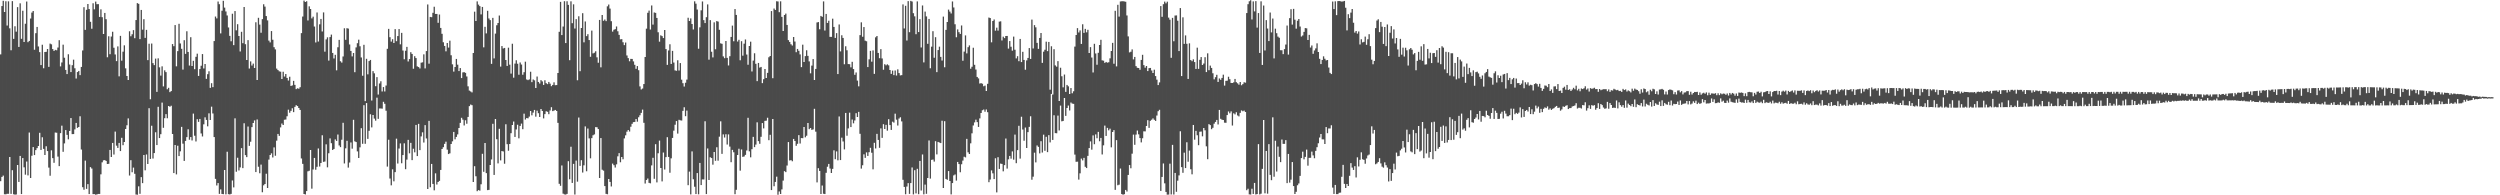 <?xml version="1.0" encoding="UTF-8"?>
<svg xmlns="http://www.w3.org/2000/svg" width="1920" height="150">
  <path d="M0 41.772h1v97.405H0zM1 4.673h1v131.219H1zM2 0.614h1v134.222H2zM3 9.223h1v139.956H3zM4 0.982h1v148.252H4zM5 19.626h1v129.237H5zM6 0.999h1v147.829H6zM7 21.771h1v98.818H7zM8 38.628h1v110.267H8zM9 0.851h1v129.844H9zM10 29.870h1v119.348H10zM11 20.197h1v129.317H11zM12 24.322h1v125.052H12zM13 5.471h1v121.228H13zM14 36.038h1v103.695H14zM15 2.536h1v117.217H15zM16 29.784h1v119.267H16zM17 8.244h1v113.141H17zM18 32.259h1v96.230H18zM19 18.244h1v115.878H19zM20 1.190h1v122.881H20zM21 32.427h1v102.293H21zM22 31.422h1v70.390H22zM23 14.238h1v122.460H23zM24 9.682h1v109.931H24zM25 8.427h1v104.530H25zM26 38.219h1v80.878H26zM27 25.513h1v89.807H27zM28 20.680h1v93.063H28zM29 35.684h1v76.458H29zM30 40.062h1v61.912H30zM31 49.993h1v65.172H31zM32 34.374h1v71.037H32zM33 52.443h1v61.870H33zM34 39.945h1v79.084H34zM35 39.799h1v72.521H35zM36 37.656h1v78.369H36zM37 51.329h1v77.401H37zM38 33.507h1v101.447H38zM39 34.024h1v81.430H39zM40 37.668h1v83.770H40zM41 39.125h1v85.912H41zM42 38.309h1v63.457H42zM43 38.581h1v63.353H43zM44 36.485h1v83.773H44zM45 30.853h1v96.740H45zM46 51.019h1v51.227H46zM47 47.980h1v48.541H47zM48 34.296h1v82.270H48zM49 44.356h1v65.775H49zM50 53.704h1v46.175H50zM51 56.864h1v46.690H51zM52 41.688h1v65.334H52zM53 49.543h1v51.007H53zM54 55.332h1v35.333H54zM55 50.083h1v52.933H55zM56 45.808h1v57.162H56zM57 52.438h1v46.945H57zM58 60.332h1v34.077H58zM59 55.372h1v42.853H59zM60 54.479h1v43.074H60zM61 57.686h1v31.595H61zM62 51.416h1v63.439H62zM63 38.770h1v105.023H63zM64 5.521h1v140.210H64zM65 22.937h1v100.380H65zM66 7.536h1v137.536H66zM67 3.088h1v138.330H67zM68 6.950h1v142.068H68zM69 16.757h1v111.605H69zM70 22.064h1v107.364H70zM71 2.531h1v146.551H71zM72 7.163h1v141.932H72zM73 1.212h1v148.326H73zM74 3.210h1v146.101H74zM75 3.188h1v145.741H75zM76 13.013h1v135.931H76zM77 7.153h1v126.715H77zM78 13.195h1v111.456H78zM79 26.129h1v97.004H79zM80 9.916h1v113.021H80zM81 14.755h1v108.822H81zM82 43.975h1v81.994H82zM83 27.831h1v97.973H83zM84 41.616h1v73.532H84zM85 28.065h1v92.517H85zM86 24.348h1v85.440H86zM87 36.673h1v81.992H87zM88 41.812h1v59.262H88zM89 46.951h1v64.947H89zM90 35.628h1v78.002H90zM91 58.610h1v51.144H91zM92 27.542h1v88.496H92zM93 46.568h1v59.253H93zM94 39.671h1v71.831H94zM95 34.790h1v74.251H95zM96 52.487h1v46.598H96zM97 58.382h1v37.829H97zM98 61.417h1v29.515H98zM99 23.991h1v110.844H99zM100 27.831h1v95.222H100zM101 26.334h1v105.973H101zM102 23.151h1v105.563H102zM103 29.312h1v104.182H103zM104 15.401h1v133.974H104zM105 2.426h1v147.114H105zM106 2.930h1v140.172H106zM107 30.073h1v118.785H107zM108 7.652h1v128.396H108zM109 22.776h1v117.883H109zM110 14.767h1v104.275H110zM111 29.066h1v101.726H111zM112 22.948h1v95.670H112zM113 46.157h1v79.815H113zM114 33.596h1v49.490H114zM115 76.213h1v45.873H115zM116 33.411h1v63.152H116zM117 48.487h1v73.271H117zM118 50.023h1v67.556H118zM119 44.996h1v56.595H119zM120 70.570h1v40.834H120zM121 44.797h1v37.222H121zM122 51.735h1v54.287H122zM123 58.076h1v45.006H123zM124 50.926h1v27.872H124zM125 66.357h1v31.790H125zM126 54.030h1v36.763H126zM127 55.401h1v32.270H127zM128 68.569h1v22.248H128zM129 67.441h1v13.969H129zM130 70.748h1v11.236H130zM131 69.920h1v11.271H131zM132 33.820h1v69.111H132zM133 35.483h1v97.449H133zM134 19.240h1v92.124H134zM135 50.920h1v82.999H135zM136 39.293h1v72.615H136zM137 18.280h1v101.559H137zM138 33.392h1v82.813H138zM139 37.460h1v59.998H139zM140 53.436h1v56.916H140zM141 30.869h1v92.727H141zM142 41.371h1v66.843H142zM143 24.025h1v81.280H143zM144 39.877h1v59.425H144zM145 50.336h1v56.993H145zM146 28.594h1v76.683H146zM147 50.701h1v57.195H147zM148 46.691h1v40.531H148zM149 53.134h1v51.085H149zM150 43.613h1v65.041H150zM151 41.198h1v50.344H151zM152 58.323h1v35.257H152zM153 53.066h1v38.295H153zM154 50.500h1v52.016H154zM155 41.547h1v63.237H155zM156 52.576h1v42.890H156zM157 49.172h1v40.927H157zM158 60.575h1v31.539H158zM159 57.003h1v40.041H159zM160 54.711h1v32.353H160zM161 67.503h1v24.659H161zM162 63.896h1v18.010H162zM163 66.921h1v20.202H163zM164 31.548h1v73.722H164zM165 12.698h1v124.682H165zM166 14.141h1v128.276H166zM167 1.169h1v139.411H167zM168 3.242h1v145.663H168zM169 25.651h1v119.787H169zM170 8.256h1v140.693H170zM171 0.607h1v148.548H171zM172 5.821h1v124.715H172zM173 8.784h1v140.496H173zM174 11.885h1v104.669H174zM175 21.103h1v128.024H175zM176 27.566h1v121.805H176zM177 31.668h1v117.208H177zM178 10.545h1v128.068H178zM179 34.650h1v109.252H179zM180 8.482h1v82.383H180zM181 23.281h1v108.607H181zM182 18.603h1v102.513H182zM183 27.628h1v103.282H183zM184 39.520h1v89.048H184zM185 24.408h1v89.343H185zM186 33.186h1v95.924H186zM187 5.355h1v89.305H187zM188 33.948h1v85.180H188zM189 46.094h1v74.599H189zM190 30.835h1v66.365H190zM191 52.647h1v59.402H191zM192 47.134h1v61.732H192zM193 50.353h1v47.282H193zM194 48.859h1v45.609H194zM195 52.227h1v40.229H195zM196 17.088h1v115.043H196zM197 61.417h1v30.315H197zM198 13.691h1v114.364H198zM199 18.909h1v114.158H199zM200 25.124h1v101.306H200zM201 14.701h1v132.984H201zM202 3.280h1v139.056H202zM203 5.094h1v136.209H203zM204 12.326h1v121.091H204zM205 15.687h1v128.712H205zM206 31.164h1v91.425H206zM207 32.571h1v86.444H207zM208 23.878h1v93.887H208zM209 30.534h1v90.380H209zM210 36.261h1v76.942H210zM211 37.949h1v81.657H211zM212 52.690h1v55.351H212zM213 53.831h1v49.020H213zM214 54.795h1v49.571H214zM215 55.016h1v42.804H215zM216 60.649h1v34.223H216zM217 55.114h1v40.899H217zM218 58.787h1v33.158H218zM219 56.815h1v34.988H219zM220 59.840h1v29.456H220zM221 61.867h1v22.381H221zM222 58.928h1v27.641H222zM223 66.002h1v19.152H223zM224 65.579h1v17.566H224zM225 62.112h1v24.005H225zM226 65.171h1v16.896H226zM227 68.442h1v12.371H227zM228 67.783h1v13.675H228zM229 68.150h1v14.810H229zM230 66.947h1v17.482H230zM231 25.441h1v96.268H231zM232 12.702h1v113.144H232zM233 0.475h1v148.533H233zM234 1.513h1v147.856H234zM235 0.997h1v145.739H235zM236 15.699h1v115.865H236zM237 4.843h1v126.304H237zM238 6.889h1v108.311H238zM239 14.145h1v130.743H239zM240 12.792h1v117.357H240zM241 20.373h1v100.927H241zM242 32.604h1v97.732H242zM243 9.587h1v118.526H243zM244 31.871h1v82.160H244zM245 18.699h1v109.190H245zM246 14.538h1v110.665H246zM247 24.182h1v79.698H247zM248 9.546h1v114.776H248zM249 39.667h1v84.396H249zM250 30.256h1v80.574H250zM251 28.646h1v99.853H251zM252 46.536h1v71.156H252zM253 28.492h1v77.809H253zM254 26.549h1v83.417H254zM255 40.664h1v74.547H255zM256 44.897h1v69.503H256zM257 42.079h1v64.984H257zM258 54.037h1v54.180H258zM259 36.323h1v66.999H259zM260 30.603h1v81.113H260zM261 47.076h1v65.926H261zM262 48.089h1v59.242H262zM263 43.347h1v50.986H263zM264 21.720h1v103.844H264zM265 30.572h1v83.367H265zM266 21.673h1v86.478H266zM267 21.989h1v106.749H267zM268 34.168h1v90.662H268zM269 39.098h1v70.309H269zM270 43.327h1v70.854H270zM271 40.682h1v51.342H271zM272 55.433h1v53.114H272zM273 36.378h1v72.720H273zM274 33.153h1v83.144H274zM275 30.481h1v90.850H275zM276 35.543h1v77.630H276zM277 44.108h1v54.343H277zM278 58.154h1v52.307H278zM279 34.398h1v46.403H279zM280 77.678h1v32.779H280zM281 45.158h1v34.015H281zM282 57.087h1v49.543H282zM283 46.892h1v53.547H283zM284 46.044h1v41.706H284zM285 77.207h1v20.612H285zM286 54.650h1v33.663H286zM287 56.344h1v34.719H287zM288 66.195h1v26.464H288zM289 59.237h1v15.769H289zM290 72.623h1v18.643H290zM291 64.109h1v19.182H291zM292 62.426h1v20.872H292zM293 70.228h1v13.242H293zM294 66.858h1v11.327H294zM295 70.224h1v9.508H295zM296 65.682h1v19.338H296zM297 37.504h1v90.458H297zM298 22.182h1v85.143H298zM299 28.572h1v108.521H299zM300 31.970h1v110.368H300zM301 30.127h1v99.913H301zM302 33.004h1v106.271H302zM303 22.382h1v109.819H303zM304 31.616h1v74.881H304zM305 27.703h1v97.874H305zM306 22.336h1v91.759H306zM307 34.071h1v76.057H307zM308 25.218h1v100.169H308zM309 38.793h1v80.280H309zM310 45.507h1v64.589H310zM311 38.977h1v90.981H311zM312 35.981h1v86.614H312zM313 47.200h1v60.222H313zM314 45.365h1v72.373H314zM315 40.072h1v69.626H315zM316 41.425h1v81.568H316zM317 52.779h1v61.439H317zM318 43.155h1v73.838H318zM319 44.594h1v51.330H319zM320 50.970h1v68.905H320zM321 51.511h1v43.628H321zM322 52.590h1v62.711H322zM323 48.129h1v56.624H323zM324 47.867h1v53.750H324zM325 41.737h1v67.710H325zM326 52.551h1v43.532H326zM327 39.214h1v67.147H327zM328 3.447h1v141.686H328zM329 48.898h1v43.953H329zM330 13.005h1v130.800H330zM331 13.195h1v112.705H331zM332 9.807h1v131.440H332zM333 5.170h1v141.015H333zM334 10.700h1v122.415H334zM335 10.709h1v131.037H335zM336 17.535h1v122.264H336zM337 11.138h1v127.754H337zM338 21.457h1v109.058H338zM339 25.949h1v88.477H339zM340 32.468h1v80.603H340zM341 35.299h1v75.200H341zM342 39.405h1v69.377H342zM343 33.021h1v81.908H343zM344 36.582h1v81.718H344zM345 31.258h1v86.500H345zM346 42.427h1v68.185H346zM347 49.404h1v59.158H347zM348 54.968h1v46.365H348zM349 51.442h1v55.542H349zM350 45.280h1v59.891H350zM351 49.679h1v53.514H351zM352 54.575h1v43.737H352zM353 52.262h1v42.099H353zM354 59.976h1v30.513H354zM355 55.606h1v36.306H355zM356 55.413h1v40.927H356zM357 55.945h1v36.405H357zM358 58.718h1v36.317H358zM359 66.292h1v23.524H359zM360 69.580h1v11.945H360zM361 70.234h1v10.042H361zM362 70.980h1v9.823H362zM363 40.683h1v99.078H363zM364 8.985h1v118.646H364zM365 16.143h1v119.252H365zM366 1.091h1v145.759H366zM367 3.515h1v142.442H367zM368 4.725h1v141.728H368zM369 11.035h1v130.475H369zM370 5.319h1v112.777H370zM371 36.354h1v95.591H371zM372 20.586h1v89.234H372zM373 25.630h1v107.343H373zM374 8.284h1v137.763H374zM375 14.206h1v131.611H375zM376 15.476h1v111.267H376zM377 49.059h1v73.433H377zM378 13.733h1v81.352H378zM379 44.834h1v89.528H379zM380 25.809h1v65.587H380zM381 19.399h1v87.507H381zM382 17.639h1v107.853H382zM383 11.949h1v86.976H383zM384 51.155h1v72.011H384zM385 35.384h1v80.620H385zM386 37.230h1v79.095H386zM387 36.819h1v88.928H387zM388 46.063h1v49.369H388zM389 50.661h1v60.066H389zM390 36.602h1v79.163H390zM391 49.655h1v60.925H391zM392 56.518h1v45.800H392zM393 33.593h1v62.429H393zM394 59.643h1v33.707H394zM395 48.849h1v56.315H395zM396 46.259h1v53.191H396zM397 48.942h1v46.869H397zM398 57.410h1v48.845H398zM399 47.960h1v48.756H399zM400 49.538h1v45.371H400zM401 57.381h1v41.826H401zM402 55.463h1v31.852H402zM403 47.357h1v44.452H403zM404 61.031h1v29.657H404zM405 61.522h1v29.352H405zM406 60.974h1v28.552H406zM407 55.069h1v30.190H407zM408 63.083h1v25.473H408zM409 61.016h1v25.439H409zM410 61.687h1v22.720H410zM411 67.609h1v21.984H411zM412 58.799h1v26.182H412zM413 62.930h1v23.990H413zM414 64.168h1v25.696H414zM415 61.556h1v22.156H415zM416 62.537h1v22.685H416zM417 65.206h1v25.703H417zM418 61.668h1v25.987H418zM419 63.904h1v21.553H419zM420 64.603h1v21.282H420zM421 62.908h1v24.789H421zM422 64.269h1v20.565H422zM423 66.212h1v16.103H423zM424 65.219h1v20.145H424zM425 63.243h1v21.676H425zM426 65.436h1v18.990H426zM427 65.329h1v19.844H427zM428 56.049h1v38.318H428zM429 24.431h1v116.745H429zM430 1.458h1v141.255H430zM431 26.941h1v100.118H431zM432 20.374h1v128.355H432zM433 0.919h1v148.395H433zM434 33.073h1v116.402H434zM435 0.979h1v147.906H435zM436 3.713h1v120.090H436zM437 46.253h1v91.425H437zM438 1.019h1v111.686H438zM439 17.822h1v122.695H439zM440 3.316h1v122.551H440zM441 21.914h1v127.469H441zM442 14.677h1v108.669H442zM443 61.651h1v77.888H443zM444 12.494h1v77.779H444zM445 54.689h1v72.683H445zM446 21.484h1v101.538H446zM447 10.138h1v122.394H447zM448 32.526h1v94.442H448zM449 16.460h1v80.627H449zM450 27.747h1v103.799H450zM451 26.252h1v72.465H451zM452 30.778h1v75.495H452zM453 43.635h1v77.962H453zM454 23.507h1v82.572H454zM455 41.000h1v62.903H455zM456 40.486h1v62.729H456zM457 39.373h1v58.242H457zM458 44.029h1v53.731H458zM459 48.176h1v50.956H459zM460 15.295h1v121.413H460zM461 51.724h1v54.293H461zM462 11.531h1v118.805H462zM463 15.950h1v115.104H463zM464 14.976h1v127.939H464zM465 16.227h1v132.686H465zM466 4.840h1v144.352H466zM467 3.508h1v133.973H467zM468 6.593h1v133.125H468zM469 16.296h1v126.899H469zM470 24.251h1v101.371H470zM471 22.842h1v104.020H471zM472 22.368h1v106.283H472zM473 20.342h1v105.847H473zM474 24.022h1v96.047H474zM475 26.756h1v90.840H475zM476 30.225h1v94.407H476zM477 30.071h1v90.507H477zM478 32.439h1v89.854H478zM479 34.638h1v71.673H479zM480 32.667h1v71.255H480zM481 42.606h1v58.523H481zM482 44.652h1v55.207H482zM483 47.077h1v53.943H483zM484 45.214h1v52.116H484zM485 45.247h1v49.808H485zM486 47.159h1v46.659H486zM487 49.781h1v43.875H487zM488 52.843h1v38.598H488zM489 50.732h1v42.703H489zM490 53.909h1v36.152H490zM491 66.353h1v22.184H491zM492 68.722h1v17.979H492zM493 67.976h1v16.221H493zM494 64.538h1v29.787H494zM495 43.764h1v97.166H495zM496 21.998h1v116.242H496zM497 9.808h1v127.285H497zM498 8.137h1v132.299H498zM499 22.699h1v118.117H499zM500 4.172h1v122.860H500zM501 18.893h1v102.313H501zM502 9.561h1v127.782H502zM503 9.865h1v100.875H503zM504 13.779h1v126.302H504zM505 24.788h1v92.899H505zM506 32.014h1v75.973H506zM507 27.116h1v101.905H507zM508 27.770h1v111.527H508zM509 29.218h1v87.946H509zM510 23.055h1v107.136H510zM511 37.661h1v83.027H511zM512 49.821h1v55.567H512zM513 38.756h1v81.792H513zM514 33.986h1v98.671H514zM515 49.088h1v72.521H515zM516 39.066h1v66.867H516zM517 48.037h1v52.292H517zM518 54.082h1v41.738H518zM519 54.361h1v38.643H519zM520 46.295h1v56.309H520zM521 54.159h1v37.861H521zM522 48.414h1v43.994H522zM523 61.199h1v31.356H523zM524 63.914h1v21.229H524zM525 66.464h1v15.911H525zM526 63.525h1v25.707H526zM527 61.157h1v23.794H527zM528 13.601h1v128.637H528zM529 16.103h1v115.708H529zM530 14.118h1v135.161H530zM531 18.414h1v97.835H531zM532 22.634h1v115.021H532zM533 1.019h1v142.386H533zM534 2.813h1v146.247H534zM535 7.311h1v125.608H535zM536 37.421h1v111.837H536zM537 21.002h1v104.151H537zM538 7.960h1v134.162H538zM539 1.127h1v136.643H539zM540 15.444h1v122.405H540zM541 17.736h1v75.400H541zM542 13.225h1v135.809H542zM543 3.390h1v110.635H543zM544 45.826h1v92.421H544zM545 15.444h1v105.354H545zM546 39.715h1v81.661H546zM547 44.097h1v82.368H547zM548 17.137h1v99.607H548zM549 37.848h1v85.626H549zM550 16.160h1v96.923H550zM551 16.615h1v106.788H551zM552 22.882h1v82.086H552zM553 33.281h1v59.903H553zM554 33.651h1v84.498H554zM555 43.292h1v59.914H555zM556 44.686h1v60.966H556zM557 31.473h1v71.638H557zM558 44.452h1v66.567H558zM559 50.256h1v52.971H559zM560 43.162h1v69.403H560zM561 28.376h1v96.209H561zM562 19.640h1v95.449H562zM563 31.675h1v85.270H563zM564 6.963h1v142.195H564zM565 11.486h1v134.266H565zM566 31.884h1v87.164H566zM567 30.583h1v83.650H567zM568 46.305h1v84.782H568zM569 31.634h1v83.145H569zM570 42.752h1v77.745H570zM571 33.524h1v86.634H571zM572 30.288h1v88.657H572zM573 41.880h1v73.701H573zM574 49.692h1v40.774H574zM575 35.321h1v80.923H575zM576 31.995h1v88.850H576zM577 54.902h1v59.686H577zM578 46.520h1v58.585H578zM579 40.896h1v72.093H579zM580 49.014h1v62.040H580zM581 62.313h1v31.658H581zM582 48.339h1v60.057H582zM583 51.932h1v58.482H583zM584 51.399h1v53.659H584zM585 63.867h1v30.658H585zM586 60.822h1v37.795H586zM587 53.015h1v39.822H587zM588 59.926h1v32.753H588zM589 55.938h1v34.474H589zM590 44.000h1v63.685H590zM591 43.005h1v60.537H591zM592 8.521h1v137.438H592zM593 60.080h1v31.331H593zM594 6.543h1v136.491H594zM595 7.641h1v132.067H595zM596 0.963h1v134.741H596zM597 1.104h1v148.447H597zM598 9.390h1v137.672H598zM599 0.999h1v147.992H599zM600 12.964h1v132.492H600zM601 23.822h1v114.899H601zM602 11.531h1v119.893H602zM603 10.465h1v121.749H603zM604 19.148h1v108.004H604zM605 30.816h1v78.274H605zM606 32.190h1v91.056H606zM607 33.997h1v88.996H607zM608 34.948h1v88.909H608zM609 28.437h1v78.289H609zM610 31.920h1v76.384H610zM611 40.113h1v71.841H611zM612 37.597h1v72.836H612zM613 39.003h1v64.768H613zM614 41.793h1v68.467H614zM615 51.533h1v54.486H615zM616 34.290h1v71.832H616zM617 47.625h1v49.889H617zM618 43.107h1v62.343H618zM619 38.609h1v65.618H619zM620 42.910h1v51.548H620zM621 47.168h1v52.031H621zM622 56.341h1v41.941H622zM623 50.381h1v49.369H623zM624 45.355h1v54.045H624zM625 61.452h1v22.122H625zM626 52.951h1v48.166H626zM627 17.249h1v122.815H627zM628 16.942h1v112.256H628zM629 22.475h1v108.821H629zM630 12.252h1v136.732H630zM631 12.912h1v129.572H631zM632 1.049h1v147.728H632zM633 23.429h1v125.638H633zM634 10.679h1v122.054H634zM635 17.620h1v110.443H635zM636 15.901h1v110.013H636zM637 28.312h1v101.109H637zM638 28.329h1v104.532H638zM639 14.341h1v115.338H639zM640 20.662h1v94.786H640zM641 29.136h1v93.144H641zM642 25.469h1v90.780H642zM643 56.902h1v66.258H643zM644 18.791h1v70.632H644zM645 39.488h1v83.453H645zM646 27.107h1v78.606H646zM647 29.137h1v79.514H647zM648 49.361h1v65.353H648zM649 35.541h1v51.194H649zM650 38.591h1v65.659H650zM651 49.215h1v49.391H651zM652 49.293h1v37.249H652zM653 51.686h1v45.910H653zM654 47.469h1v44.329H654zM655 53.046h1v41.678H655zM656 57.438h1v35.089H656zM657 55.651h1v31.304H657zM658 61.878h1v27.975H658zM659 66.283h1v19.645H659zM660 27.004h1v75.773H660zM661 17.165h1v112.313H661zM662 28.202h1v98.734H662zM663 20.771h1v97.781H663zM664 31.228h1v90.017H664zM665 31.687h1v85.357H665zM666 51.504h1v68.263H666zM667 45.561h1v71.327H667zM668 39.064h1v74.467H668zM669 47.340h1v69.965H669zM670 38.694h1v91.347H670zM671 56.733h1v52.922H671zM672 28.678h1v85.330H672zM673 27.663h1v75.130H673zM674 40.628h1v66.822H674zM675 44.706h1v68.809H675zM676 37.729h1v60.875H676zM677 44.907h1v60.979H677zM678 53.546h1v41.818H678zM679 49.305h1v49.744H679zM680 50.171h1v45.716H680zM681 49.404h1v50.929H681zM682 50.189h1v41.347H682zM683 53.750h1v42.292H683zM684 56.716h1v43.063H684zM685 54.242h1v39.196H685zM686 57.693h1v36.463H686zM687 54.137h1v33.145H687zM688 58.019h1v33.877H688zM689 53.272h1v43.157H689zM690 56.097h1v34.911H690zM691 57.916h1v32.138H691zM692 57.705h1v35.523H692zM693 3.369h1v134.711H693zM694 21.869h1v121.680H694zM695 4.450h1v144.724H695zM696 31.108h1v112.160H696zM697 0.887h1v139.768H697zM698 24.746h1v124.121H698zM699 0.653h1v139.922H699zM700 1.159h1v127.435H700zM701 10.148h1v139.161H701zM702 12.519h1v118.189H702zM703 26.247h1v122.261H703zM704 1.086h1v128.545H704zM705 24.639h1v124.516H705zM706 14.677h1v108.905H706zM707 36.474h1v109.858H707zM708 4.211h1v114.415H708zM709 47.947h1v101.304H709zM710 8.900h1v132.850H710zM711 12.593h1v136.254H711zM712 33.639h1v103.042H712zM713 14.549h1v93.307H713zM714 52.439h1v84.704H714zM715 35.852h1v86.943H715zM716 23.986h1v98.531H716zM717 44.356h1v79.747H717zM718 28.548h1v79.902H718zM719 55.391h1v63.178H719zM720 38.441h1v70.573H720zM721 35.839h1v73.645H721zM722 43.698h1v66.202H722zM723 46.506h1v46.218H723zM724 12.748h1v131.641H724zM725 51.682h1v41.404H725zM726 22.955h1v114.465H726zM727 16.895h1v121.187H727zM728 7.350h1v124.017H728zM729 8.903h1v130.120H729zM730 10.358h1v138.955H730zM731 1.128h1v139.467H731zM732 5.723h1v128.968H732zM733 18.632h1v115.348H733zM734 28.625h1v110.094H734zM735 22.558h1v101.785H735zM736 24.716h1v101.284H736zM737 26.082h1v106.233H737zM738 19.571h1v106.598H738zM739 46.626h1v76.704H739zM740 39.624h1v80.741H740zM741 27.183h1v93.702H741zM742 41.031h1v65.620H742zM743 36.228h1v80.776H743zM744 34.841h1v83.453H744zM745 52.804h1v57.275H745zM746 51.277h1v51.111H746zM747 36.660h1v59.695H747zM748 49.771h1v44.212H748zM749 53.423h1v38.478H749zM750 59.088h1v34.723H750zM751 60.208h1v37.255H751zM752 64.147h1v26.802H752zM753 63.848h1v22.930H753zM754 64.324h1v20.363H754zM755 66.239h1v17.879H755zM756 65.722h1v20.103H756zM757 69.875h1v14.188H757zM758 64.372h1v21.789H758zM759 13.460h1v126.456H759zM760 13.851h1v124.014H760zM761 32.500h1v98.342H761zM762 16.149h1v116.951H762zM763 14.960h1v122.567H763zM764 23.551h1v97.992H764zM765 21.274h1v126.512H765zM766 23.493h1v97.261H766zM767 16.587h1v113.163H767zM768 16.361h1v109.266H768zM769 31.073h1v94.818H769zM770 28.139h1v103.452H770zM771 29.298h1v97.541H771zM772 27.665h1v78.742H772zM773 27.574h1v101.929H773zM774 37.333h1v85.057H774zM775 31.550h1v88.227H775zM776 35.886h1v85.956H776zM777 38.914h1v77.355H777zM778 28.135h1v94.497H778zM779 38.173h1v65.188H779zM780 44.867h1v80.459H780zM781 43.145h1v72.147H781zM782 47.024h1v49.575H782zM783 29.904h1v91.886H783zM784 47.647h1v41.983H784zM785 39.802h1v59.677H785zM786 46.014h1v62.057H786zM787 53.573h1v44.398H787zM788 46.409h1v67.253H788zM789 44.489h1v56.997H789zM790 36.923h1v60.522H790zM791 45.264h1v44.043H791zM792 15.068h1v122.947H792zM793 37.219h1v98.482H793zM794 19.298h1v97.960H794zM795 20.966h1v103.753H795zM796 32.930h1v78.771H796zM797 37.532h1v75.261H797zM798 29.135h1v88.671H798zM799 25.334h1v83.119H799zM800 48.274h1v68.884H800zM801 39.698h1v63.741H801zM802 38.171h1v77.645H802zM803 32.007h1v73.034H803zM804 39.258h1v77.574H804zM805 32.218h1v71.561H805zM806 68.843h1v40.531H806zM807 35.537h1v36.588H807zM808 72.599h1v34.849H808zM809 37.786h1v50.741H809zM810 50.210h1v52.046H810zM811 51.222h1v51.118H811zM812 46.941h1v41.846H812zM813 77.583h1v22.630H813zM814 52.018h1v29.081H814zM815 58.590h1v34.590H815zM816 67.078h1v25.783H816zM817 57.226h1v18.031H817zM818 70.535h1v18.453H818zM819 65.249h1v17.718H819zM820 66.324h1v14.728H820zM821 72.207h1v12.616H821zM822 67.619h1v11.146H822zM823 71.615h1v7.963H823zM824 70.077h1v9.669H824zM825 35.769h1v82.987H825zM826 26.898h1v97.375H826zM827 21.622h1v102.563H827zM828 24.937h1v112.981H828zM829 23.337h1v109.786H829zM830 33.723h1v88.099H830zM831 18.650h1v104.547H831zM832 25.226h1v96.013H832zM833 22.187h1v105.924H833zM834 24.852h1v104.210H834zM835 22.898h1v96.831H835zM836 40.680h1v73.040H836zM837 36.193h1v72.398H837zM838 44.179h1v70.780H838zM839 55.628h1v48.371H839zM840 33.658h1v77.113H840zM841 41.038h1v62.161H841zM842 49.722h1v56.464H842zM843 40.564h1v60.725H843zM844 34.564h1v73.931H844zM845 30.591h1v75.319H845zM846 46.332h1v72.273H846zM847 46.569h1v65.027H847zM848 48.295h1v48.187H848zM849 47.549h1v56.835H849zM850 48.115h1v50.070H850zM851 47.796h1v52.301H851zM852 44.799h1v54.012H852zM853 39.183h1v73.955H853zM854 32.912h1v68.443H854zM855 48.972h1v50.971H855zM856 8.292h1v137.551H856zM857 50.984h1v56.618H857zM858 3.675h1v138.629H858zM859 12.763h1v129.049H859zM860 1.117h1v128.323H860zM861 0.960h1v148.059H861zM862 0.898h1v148.668H862zM863 1.105h1v148.057H863zM864 1.329h1v144.563H864zM865 11.859h1v135.249H865zM866 27.974h1v106.372H866zM867 40.230h1v86.565H867zM868 39.717h1v89.523H868zM869 37.921h1v80.093H869zM870 45.635h1v57.745H870zM871 43.717h1v67.481H871zM872 50.768h1v52.592H872zM873 52.063h1v48.161H873zM874 52.199h1v50.976H874zM875 53.623h1v52.420H875zM876 46.007h1v63.351H876zM877 42.102h1v64.074H877zM878 50.033h1v50.835H878zM879 51.947h1v48.987H879zM880 50.698h1v46.045H880zM881 54.589h1v37.737H881zM882 52.349h1v45.840H882zM883 52.163h1v40.618H883zM884 54.099h1v37.834H884zM885 56.070h1v34.858H885zM886 53.503h1v38.513H886zM887 58.419h1v34.477H887zM888 61.179h1v27.571H888zM889 65.334h1v20.052H889zM890 63.300h1v21.020H890zM891 4.654h1v141.992H891zM892 12.922h1v122.957H892zM893 3.203h1v122.358H893zM894 1.228h1v139.548H894zM895 2.574h1v144.820H895zM896 1.258h1v148.232H896zM897 13.494h1v135.970H897zM898 15.116h1v110.571H898zM899 44.376h1v104.974H899zM900 13.729h1v97.553H900zM901 31.716h1v117.664H901zM902 11.945h1v120.847H902zM903 11.830h1v135.469H903zM904 15.916h1v122.836H904zM905 39.209h1v95.498H905zM906 6.189h1v94.603H906zM907 58.399h1v69.974H907zM908 13.289h1v119.431H908zM909 33.666h1v83.585H909zM910 27.189h1v101.895H910zM911 33.644h1v75.609H911zM912 60.623h1v63.590H912zM913 33.269h1v82.405H913zM914 46.116h1v83.903H914zM915 47.006h1v86.875H915zM916 45.590h1v50.384H916zM917 47.664h1v59.610H917zM918 52.916h1v47.603H918zM919 36.593h1v67.266H919zM920 52.868h1v58.664H920zM921 45.927h1v55.255H921zM922 43.835h1v57.196H922zM923 49.906h1v54.820H923zM924 48.793h1v49.518H924zM925 43.942h1v56.146H925zM926 55.338h1v57.055H926zM927 40.935h1v81.305H927zM928 53.907h1v41.421H928zM929 50.387h1v45.697H929zM930 52.153h1v47.066H930zM931 56.243h1v41.931H931zM932 60.947h1v34.036H932zM933 59.304h1v34.321H933zM934 57.444h1v34.664H934zM935 62.918h1v32.658H935zM936 60.284h1v24.143H936zM937 61.263h1v29.976H937zM938 59.864h1v32.104H938zM939 57.323h1v34.854H939zM940 65.722h1v28.496H940zM941 62.091h1v32.202H941zM942 61.935h1v26.437H942zM943 58.953h1v26.636H943zM944 60.841h1v26.188H944zM945 63.686h1v21.867H945zM946 63.728h1v32.681H946zM947 63.256h1v23.787H947zM948 60.606h1v27.242H948zM949 63.114h1v23.090H949zM950 63.994h1v24.697H950zM951 65.034h1v24.347H951zM952 62.958h1v23.711H952zM953 65.489h1v19.296H953zM954 64.590h1v20.856H954zM955 63.181h1v21.741H955zM956 63.493h1v22.541H956zM957 10.031h1v136.017H957zM958 3.219h1v141.735H958zM959 0.952h1v148.330H959zM960 0.180h1v149.248H960zM961 14.930h1v130.023H961zM962 1.049h1v147.890H962zM963 8.763h1v131.755H963zM964 0.875h1v148.468H964zM965 21.223h1v127.823H965zM966 10.035h1v100.642H966zM967 40.630h1v108.689H967zM968 1.048h1v147.687H968zM969 49.868h1v79.800H969zM970 4.227h1v87.914H970zM971 38.737h1v109.764H971zM972 15.445h1v100.472H972zM973 21.930h1v126.816H973zM974 31.551h1v79.135H974zM975 9.611h1v124.687H975zM976 24.901h1v113.504H976zM977 14.225h1v75.899H977zM978 44.837h1v90.892H978zM979 21.992h1v86.080H979zM980 25.473h1v106.277H980zM981 28.104h1v84.465H981zM982 28.983h1v91.415H982zM983 38.542h1v85.954H983zM984 38.621h1v68.525H984zM985 41.555h1v68.949H985zM986 37.759h1v72.723H986zM987 34.225h1v73.415H987zM988 19.634h1v121.033H988zM989 41.947h1v76.250H989zM990 13.909h1v126.341H990zM991 7.075h1v130.914H991zM992 18.899h1v105.568H992zM993 6.798h1v136.109H993zM994 15.106h1v133.869H994zM995 22.034h1v125.251H995zM996 15.909h1v126.353H996zM997 14.572h1v126.319H997zM998 20.398h1v114.666H998zM999 28.036h1v93.380H999zM1000 27.230h1v89.253H1000zM1001 24.480h1v97.873H1001zM1002 21.534h1v98.928H1002zM1003 21.738h1v93.179H1003zM1004 30.695h1v96.545H1004zM1005 26.778h1v94.442H1005zM1006 36.514h1v84.669H1006zM1007 34.914h1v81.534H1007zM1008 41.327h1v78.029H1008zM1009 38.781h1v82.772H1009zM1010 37.173h1v78.675H1010zM1011 33.259h1v79.780H1011zM1012 39.935h1v70.107H1012zM1013 45.158h1v60.444H1013zM1014 49.198h1v53.705H1014zM1015 46.031h1v60.968H1015zM1016 43.242h1v63.820H1016zM1017 45.132h1v65.476H1017zM1018 46.407h1v51.193H1018zM1019 46.076h1v56.217H1019zM1020 51.869h1v46.792H1020zM1021 55.978h1v42.692H1021zM1022 56.865h1v39.333H1022zM1023 1.152h1v142.942H1023zM1024 6.964h1v141.967H1024zM1025 1.006h1v141.038H1025zM1026 11.643h1v137.470H1026zM1027 0.859h1v148.251H1027zM1028 0.746h1v147.315H1028zM1029 0.983h1v146.941H1029zM1030 1.228h1v134.562H1030zM1031 1.071h1v125.569H1031zM1032 0.732h1v140.479H1032zM1033 5.960h1v138.399H1033zM1034 23.335h1v117.958H1034zM1035 10.914h1v131.912H1035zM1036 13.916h1v121.093H1036zM1037 9.688h1v115.589H1037zM1038 6.936h1v121.758H1038zM1039 17.467h1v113.044H1039zM1040 25.054h1v102.570H1040zM1041 23.824h1v112.468H1041zM1042 25.802h1v95.038H1042zM1043 24.151h1v103.672H1043zM1044 34.170h1v88.546H1044zM1045 30.149h1v86.834H1045zM1046 32.556h1v89.785H1046zM1047 32.152h1v90.608H1047zM1048 28.101h1v97.633H1048zM1049 34.427h1v87.279H1049zM1050 30.176h1v89.219H1050zM1051 26.262h1v92.405H1051zM1052 35.405h1v76.027H1052zM1053 45.820h1v51.208H1053zM1054 49.346h1v53.181H1054zM1055 46.817h1v52.949H1055zM1056 21.620h1v104.526H1056zM1057 15.781h1v109.711H1057zM1058 14.815h1v109.543H1058zM1059 24.663h1v96.848H1059zM1060 16.856h1v108.640H1060zM1061 20.482h1v107.533H1061zM1062 33.759h1v95.002H1062zM1063 20.742h1v103.951H1063zM1064 35.440h1v91.419H1064zM1065 18.813h1v109.860H1065zM1066 43.022h1v96.326H1066zM1067 25.122h1v104.761H1067zM1068 20.048h1v118.859H1068zM1069 29.573h1v103.346H1069zM1070 22.569h1v103.107H1070zM1071 33.376h1v96.751H1071zM1072 29.165h1v88.037H1072zM1073 37.922h1v82.098H1073zM1074 43.612h1v76.114H1074zM1075 29.868h1v85.621H1075zM1076 41.999h1v72.203H1076zM1077 36.595h1v71.711H1077zM1078 43.400h1v69.832H1078zM1079 36.669h1v80.404H1079zM1080 38.672h1v60.907H1080zM1081 50.345h1v58.738H1081zM1082 37.833h1v65.267H1082zM1083 36.839h1v79.424H1083zM1084 38.214h1v78.766H1084zM1085 41.758h1v57.983H1085zM1086 40.738h1v77.655H1086zM1087 53.944h1v48.287H1087zM1088 46.749h1v67.770H1088zM1089 39.828h1v56.954H1089zM1090 45.900h1v70.528H1090zM1091 35.595h1v80.040H1091zM1092 46.671h1v47.030H1092zM1093 33.908h1v87.577H1093zM1094 49.632h1v49.061H1094zM1095 49.408h1v68.418H1095zM1096 37.583h1v65.212H1096zM1097 44.874h1v76.231H1097zM1098 40.500h1v76.245H1098zM1099 48.420h1v45.458H1099zM1100 40.865h1v81.421H1100zM1101 40.716h1v52.772H1101zM1102 43.649h1v72.412H1102zM1103 38.562h1v62.791H1103zM1104 48.080h1v66.144H1104zM1105 36.871h1v76.028H1105zM1106 49.330h1v48.056H1106zM1107 35.539h1v72.695H1107zM1108 36.560h1v59.870H1108zM1109 53.312h1v56.481H1109zM1110 39.799h1v57.288H1110zM1111 56.172h1v53.220H1111zM1112 40.085h1v67.403H1112zM1113 58.065h1v31.962H1113zM1114 40.900h1v66.680H1114zM1115 40.898h1v50.693H1115zM1116 58.684h1v48.644H1116zM1117 48.314h1v44.535H1117zM1118 60.960h1v42.601H1118zM1119 43.844h1v57.703H1119zM1120 60.225h1v28.783H1120zM1121 45.780h1v60.351H1121zM1122 47.129h1v40.132H1122zM1123 59.043h1v40.501H1123zM1124 51.152h1v47.403H1124zM1125 63.581h1v36.813H1125zM1126 48.788h1v43.224H1126zM1127 56.918h1v33.819H1127zM1128 52.105h1v45.735H1128zM1129 55.624h1v29.068H1129zM1130 58.417h1v35.409H1130zM1131 54.027h1v40.228H1131zM1132 65.831h1v25.557H1132zM1133 55.407h1v34.862H1133zM1134 55.045h1v32.487H1134zM1135 56.388h1v35.364H1135zM1136 58.971h1v26.227H1136zM1137 60.528h1v32.942H1137zM1138 57.951h1v31.095H1138zM1139 66.508h1v22.699H1139zM1140 56.291h1v33.839H1140zM1141 55.244h1v29.812H1141zM1142 53.095h1v35.215H1142zM1143 58.829h1v30.149H1143zM1144 59.366h1v31.824H1144zM1145 59.797h1v26.995H1145zM1146 65.037h1v17.947H1146zM1147 56.267h1v35.098H1147zM1148 54.799h1v30.174H1148zM1149 63.383h1v23.297H1149zM1150 57.788h1v33.596H1150zM1151 59.879h1v31.368H1151zM1152 58.161h1v29.146H1152zM1153 63.103h1v22.715H1153zM1154 57.207h1v33.784H1154zM1155 56.786h1v28.285H1155zM1156 68.017h1v19.247H1156zM1157 56.151h1v33.130H1157zM1158 61.531h1v27.747H1158zM1159 59.789h1v28.625H1159zM1160 64.585h1v18.822H1160zM1161 60.912h1v31.335H1161zM1162 59.866h1v23.624H1162zM1163 67.255h1v20.432H1163zM1164 60.324h1v26.353H1164zM1165 63.855h1v23.598H1165zM1166 63.798h1v22.697H1166zM1167 65.287h1v17.186H1167zM1168 64.228h1v25.972H1168zM1169 61.655h1v22.168H1169zM1170 67.800h1v22.017H1170zM1171 63.197h1v22.025H1171zM1172 64.891h1v19.563H1172zM1173 63.214h1v22.425H1173zM1174 65.745h1v16.425H1174zM1175 65.074h1v22.540H1175zM1176 65.451h1v18.448H1176zM1177 69.473h1v18.224H1177zM1178 64.557h1v21.222H1178zM1179 63.903h1v17.189H1179zM1180 64.613h1v18.638H1180zM1181 66.514h1v15.380H1181zM1182 64.384h1v22.267H1182zM1183 67.531h1v16.092H1183zM1184 69.772h1v16.327H1184zM1185 68.237h1v15.297H1185zM1186 65.654h1v16.827H1186zM1187 65.831h1v17.208H1187zM1188 66.992h1v14.709H1188zM1189 64.530h1v19.701H1189zM1190 69.909h1v13.356H1190zM1191 68.672h1v15.780H1191zM1192 71.304h1v12.258H1192zM1193 66.390h1v16.673H1193zM1194 66.256h1v15.766H1194zM1195 68.456h1v12.921H1195zM1196 64.551h1v18.321H1196zM1197 69.906h1v12.754H1197zM1198 69.603h1v15.389H1198zM1199 71.428h1v12.580H1199zM1200 67.478h1v14.291H1200zM1201 66.558h1v15.586H1201zM1202 68.845h1v12.392H1202zM1203 65.236h1v15.569H1203zM1204 69.094h1v14.689H1204zM1205 68.538h1v14.527H1205zM1206 69.912h1v13.085H1206zM1207 68.751h1v12.995H1207zM1208 67.416h1v14.019H1208zM1209 68.572h1v12.443H1209zM1210 65.774h1v13.480H1210zM1211 69.418h1v13.934H1211zM1212 68.199h1v14.520H1212zM1213 70.110h1v12.696H1213zM1214 67.917h1v15.457H1214zM1215 68.417h1v12.257H1215zM1216 67.807h1v13.108H1216zM1217 66.248h1v12.277H1217zM1218 68.813h1v16.146H1218zM1219 67.954h1v15.144H1219zM1220 70.284h1v10.600H1220zM1221 67.671h1v15.921H1221zM1222 68.211h1v12.517H1222zM1223 67.963h1v13.266H1223zM1224 67.369h1v13.389H1224zM1225 68.474h1v15.798H1225zM1226 68.375h1v14.613H1226zM1227 70.505h1v8.748H1227zM1228 68.336h1v15.340H1228zM1229 69.263h1v10.591H1229zM1230 68.820h1v11.935H1230zM1231 68.507h1v14.082H1231zM1232 68.503h1v15.068H1232zM1233 68.486h1v14.720H1233zM1234 70.046h1v8.165H1234zM1235 68.657h1v14.863H1235zM1236 70.560h1v8.578H1236zM1237 69.274h1v11.388H1237zM1238 69.509h1v13.378H1238zM1239 68.190h1v14.451H1239zM1240 68.784h1v14.130H1240zM1241 69.288h1v7.864H1241zM1242 69.010h1v14.226H1242zM1243 69.941h1v8.660H1243zM1244 69.736h1v10.991H1244zM1245 70.583h1v11.409H1245zM1246 68.236h1v12.472H1246zM1247 69.187h1v13.616H1247zM1248 68.677h1v8.487H1248zM1249 70.277h1v12.423H1249zM1250 69.443h1v10.131H1250zM1251 70.062h1v10.592H1251zM1252 70.937h1v10.600H1252zM1253 68.076h1v11.814H1253zM1254 69.682h1v12.336H1254zM1255 68.070h1v8.340H1255zM1256 68.764h1v13.564H1256zM1257 69.048h1v11.011H1257zM1258 70.052h1v10.575H1258zM1259 71.989h1v9.066H1259zM1260 68.576h1v10.566H1260zM1261 71.041h1v10.736H1261zM1262 67.930h1v8.578H1262zM1263 68.417h1v13.326H1263zM1264 70.845h1v8.816H1264zM1265 70.099h1v10.389H1265zM1266 72.744h1v8.241H1266zM1267 68.910h1v9.404H1267zM1268 70.076h1v11.783H1268zM1269 68.143h1v8.738H1269zM1270 68.595h1v12.826H1270zM1271 72.190h1v7.131H1271zM1272 70.166h1v10.075H1272zM1273 72.589h1v7.970H1273zM1274 68.776h1v9.318H1274zM1275 68.625h1v12.841H1275zM1276 68.236h1v8.831H1276zM1277 68.959h1v12.370H1277zM1278 72.506h1v6.546H1278zM1279 70.295h1v9.797H1279zM1280 72.597h1v7.820H1280zM1281 69.149h1v9.057H1281zM1282 68.668h1v12.108H1282zM1283 68.982h1v8.208H1283zM1284 69.366h1v11.684H1284zM1285 72.322h1v7.411H1285zM1286 70.741h1v9.288H1286zM1287 72.586h1v7.269H1287zM1288 69.552h1v8.428H1288zM1289 69.350h1v11.260H1289zM1290 70.917h1v6.233H1290zM1291 69.996h1v10.538H1291zM1292 72.501h1v7.253H1292zM1293 71.063h1v8.499H1293zM1294 70.890h1v8.540H1294zM1295 69.980h1v7.594H1295zM1296 69.974h1v10.184H1296zM1297 72.827h1v4.809H1297zM1298 70.442h1v9.755H1298zM1299 72.624h1v6.901H1299zM1300 71.405h1v6.413H1300zM1301 70.599h1v8.405H1301zM1302 70.695h1v6.626H1302zM1303 70.499h1v9.407H1303zM1304 72.946h1v5.879H1304zM1305 70.941h1v8.884H1305zM1306 72.767h1v6.465H1306zM1307 71.730h1v4.396H1307zM1308 71.220h1v7.360H1308zM1309 71.977h1v4.799H1309zM1310 70.986h1v8.560H1310zM1311 73.140h1v6.261H1311zM1312 71.171h1v8.306H1312zM1313 72.864h1v6.162H1313zM1314 71.750h1v3.850H1314zM1315 71.791h1v6.508H1315zM1316 71.984h1v4.279H1316zM1317 71.567h1v7.681H1317zM1318 73.092h1v6.077H1318zM1319 71.636h1v6.966H1319zM1320 73.066h1v5.894H1320zM1321 71.679h1v3.873H1321zM1322 72.417h1v5.639H1322zM1323 71.828h1v5.468H1323zM1324 71.975h1v6.996H1324zM1325 72.815h1v6.285H1325zM1326 71.800h1v5.441H1326zM1327 73.378h1v5.478H1327zM1328 71.381h1v4.201H1328zM1329 72.547h1v5.588H1329zM1330 71.394h1v7.141H1330zM1331 71.949h1v6.819H1331zM1332 73.482h1v5.523H1332zM1333 71.795h1v4.514H1333zM1334 73.664h1v5.238H1334zM1335 71.063h1v4.655H1335zM1336 71.257h1v7.050H1336zM1337 71.013h1v7.723H1337zM1338 71.392h1v7.228H1338zM1339 73.806h1v5.296H1339zM1340 71.659h1v4.882H1340zM1341 73.856h1v5.099H1341zM1342 70.772h1v5.975H1342zM1343 70.575h1v8.000H1343zM1344 70.792h1v7.992H1344zM1345 70.899h1v6.992H1345zM1346 73.923h1v5.221H1346zM1347 71.302h1v5.521H1347zM1348 72.595h1v6.477H1348zM1349 70.444h1v7.632H1349zM1350 70.287h1v8.431H1350zM1351 71.436h1v7.453H1351zM1352 70.438h1v7.622H1352zM1353 74.053h1v5.206H1353zM1354 70.932h1v5.691H1354zM1355 70.687h1v8.528H1355zM1356 70.078h1v8.452H1356zM1357 69.911h1v8.948H1357zM1358 72.193h1v6.839H1358zM1359 70.154h1v7.980H1359zM1360 74.037h1v5.407H1360zM1361 70.694h1v6.575H1361zM1362 69.905h1v9.500H1362zM1363 69.922h1v8.895H1363zM1364 69.705h1v9.226H1364zM1365 72.580h1v6.739H1365zM1366 69.904h1v8.235H1366zM1367 73.047h1v6.630H1367zM1368 70.366h1v8.177H1368zM1369 69.650h1v9.945H1369zM1370 70.377h1v8.817H1370zM1371 69.506h1v9.457H1371zM1372 72.538h1v7.127H1372zM1373 69.769h1v7.761H1373zM1374 70.673h1v9.222H1374zM1375 70.036h1v9.152H1375zM1376 69.496h1v10.182H1376zM1377 71.040h1v8.649H1377zM1378 69.432h1v9.458H1378zM1379 72.638h1v7.431H1379zM1380 69.695h1v8.133H1380zM1381 69.744h1v10.339H1381zM1382 69.750h1v10.064H1382zM1383 69.382h1v10.267H1383zM1384 71.371h1v8.889H1384zM1385 69.402h1v9.239H1385zM1386 73.061h1v7.392H1386zM1387 69.822h1v9.482H1387zM1388 69.477h1v10.752H1388zM1389 69.977h1v10.455H1389zM1390 69.268h1v10.209H1390zM1391 71.610h1v9.206H1391zM1392 69.525h1v8.182H1392zM1393 70.805h1v9.866H1393zM1394 69.836h1v10.503H1394zM1395 69.280h1v11.083H1395zM1396 70.288h1v10.650H1396zM1397 69.406h1v9.986H1397zM1398 72.481h1v8.624H1398zM1399 69.636h1v7.281H1399zM1400 69.696h1v11.376H1400zM1401 69.622h1v11.005H1401zM1402 69.145h1v11.522H1402zM1403 71.042h1v10.130H1403zM1404 69.099h1v10.120H1404zM1405 72.609h1v8.833H1405zM1406 69.457h1v8.940H1406zM1407 68.980h1v12.280H1407zM1408 69.171h1v11.550H1408zM1409 68.621h1v12.113H1409zM1410 71.980h1v9.384H1410zM1411 68.741h1v9.056H1411zM1412 70.414h1v11.137H1412zM1413 69.218h1v10.524H1413zM1414 68.594h1v12.511H1414zM1415 69.322h1v11.702H1415zM1416 68.509h1v11.924H1416zM1417 73.232h1v8.089H1417zM1418 68.845h1v8.133H1418zM1419 69.172h1v12.007H1419zM1420 68.956h1v11.253H1420zM1421 68.451h1v12.218H1421zM1422 70.190h1v10.604H1422zM1423 68.494h1v11.046H1423zM1424 72.910h1v8.061H1424zM1425 68.925h1v9.780H1425zM1426 68.547h1v12.219H1426zM1427 68.570h1v11.701H1427zM1428 68.178h1v12.232H1428zM1429 71.614h1v8.946H1429zM1430 68.136h1v10.096H1430zM1431 70.338h1v10.440H1431zM1432 68.523h1v10.786H1432zM1433 68.166h1v12.299H1433zM1434 68.724h1v11.353H1434zM1435 67.627h1v12.417H1435zM1436 73.993h1v6.569H1436zM1437 67.188h1v11.060H1437zM1438 68.637h1v11.738H1438zM1439 68.034h1v11.321H1439zM1440 67.874h1v12.002H1440zM1441 69.516h1v10.226H1441zM1442 67.727h1v11.253H1442zM1443 73.474h1v6.134H1443zM1444 67.861h1v11.447H1444zM1445 68.031h1v11.368H1445zM1446 67.886h1v11.683H1446zM1447 67.778h1v11.275H1447zM1448 71.135h1v8.406H1448zM1449 67.727h1v10.432H1449zM1450 71.520h1v8.107H1450zM1451 67.650h1v12.049H1451zM1452 67.587h1v11.883H1452zM1453 67.677h1v12.260H1453zM1454 67.621h1v10.484H1454zM1455 73.535h1v6.885H1455zM1456 67.660h1v12.427H1456zM1457 69.837h1v10.655H1457zM1458 67.592h1v13.123H1458zM1459 67.776h1v11.276H1459zM1460 68.784h1v11.843H1460zM1461 67.870h1v9.352H1461zM1462 74.138h1v6.660H1462zM1463 67.711h1v13.140H1463zM1464 68.354h1v12.468H1464zM1465 67.796h1v13.282H1465zM1466 67.962h1v9.725H1466zM1467 70.770h1v10.483H1467zM1468 67.923h1v11.230H1468zM1469 72.784h1v8.744H1469zM1470 68.014h1v13.835H1470zM1471 68.251h1v12.768H1471zM1472 68.228h1v13.448H1472zM1473 68.321h1v7.728H1473zM1474 73.398h1v8.443H1474zM1475 68.156h1v13.419H1475zM1476 70.788h1v11.326H1476zM1477 68.296h1v13.621H1477zM1478 68.285h1v11.019H1478zM1479 68.795h1v13.474H1479zM1480 68.448h1v8.324H1480zM1481 73.762h1v8.616H1481zM1482 68.529h1v13.653H1482zM1483 69.428h1v12.755H1483zM1484 68.570h1v13.747H1484zM1485 68.687h1v8.277H1485zM1486 70.764h1v11.730H1486zM1487 68.849h1v10.936H1487zM1488 72.733h1v9.834H1488zM1489 69.190h1v13.301H1489zM1490 69.197h1v12.573H1490zM1491 69.126h1v13.480H1491zM1492 69.261h1v5.539H1492zM1493 72.866h1v9.767H1493zM1494 69.299h1v12.639H1494zM1495 71.480h1v11.111H1495zM1496 69.411h1v13.278H1496zM1497 69.530h1v10.194H1497zM1498 69.877h1v12.821H1498zM1499 69.864h1v7.131H1499zM1500 72.107h1v10.551H1500zM1501 70.022h1v12.651H1501zM1502 70.648h1v12.020H1502zM1503 70.155h1v12.467H1503zM1504 70.168h1v7.020H1504zM1505 71.786h1v10.851H1505zM1506 70.402h1v9.622H1506zM1507 71.446h1v11.130H1507zM1508 70.520h1v12.139H1508zM1509 70.658h1v11.290H1509zM1510 70.660h1v11.994H1510zM1511 70.778h1v3.851H1511zM1512 70.965h1v11.714H1512zM1513 70.845h1v11.150H1513zM1514 70.836h1v11.801H1514zM1515 70.960h1v11.635H1515zM1516 70.657h1v9.314H1516zM1517 71.659h1v10.939H1517zM1518 70.546h1v7.138H1518zM1519 70.414h1v12.103H1519zM1520 70.690h1v11.838H1520zM1521 70.295h1v12.211H1521zM1522 71.088h1v11.447H1522zM1523 70.166h1v7.122H1523zM1524 70.622h1v11.886H1524zM1525 70.050h1v10.269H1525zM1526 69.917h1v12.574H1526zM1527 70.571h1v11.879H1527zM1528 69.803h1v11.801H1528zM1529 71.712h1v10.710H1529zM1530 69.712h1v6.280H1530zM1531 69.650h1v12.756H1531zM1532 69.582h1v12.380H1532zM1533 69.493h1v12.902H1533zM1534 70.570h1v11.809H1534zM1535 69.395h1v10.225H1535zM1536 72.164h1v10.190H1536zM1537 69.312h1v9.319H1537zM1538 69.225h1v13.102H1538zM1539 69.317h1v12.983H1539zM1540 69.156h1v13.088H1540zM1541 71.047h1v11.250H1541zM1542 69.077h1v7.970H1542zM1543 70.373h1v11.909H1543zM1544 69.023h1v11.765H1544zM1545 68.972h1v13.285H1545zM1546 69.522h1v12.715H1546zM1547 68.947h1v12.260H1547zM1548 71.933h1v10.289H1548zM1549 68.933h1v8.300H1549zM1550 69.233h1v12.941H1550zM1551 68.981h1v12.926H1551zM1552 69.022h1v13.051H1552zM1553 70.262h1v11.716H1553zM1554 69.098h1v9.917H1554zM1555 72.209h1v9.720H1555zM1556 69.154h1v10.244H1556zM1557 69.230h1v12.646H1557zM1558 69.272h1v12.546H1558zM1559 69.299h1v12.351H1559zM1560 71.140h1v10.627H1560zM1561 69.381h1v6.952H1561zM1562 70.626h1v11.071H1562zM1563 69.465h1v11.500H1563zM1564 69.575h1v12.086H1564zM1565 70.063h1v11.603H1565zM1566 69.668h1v10.628H1566zM1567 72.055h1v9.560H1567zM1568 69.761h1v7.798H1568zM1569 69.974h1v11.613H1569zM1570 69.869h1v11.679H1570zM1571 69.974h1v11.588H1571zM1572 70.982h1v10.573H1572zM1573 70.093h1v8.061H1573zM1574 71.869h1v9.663H1574zM1575 70.199h1v9.314H1575zM1576 70.282h1v11.243H1576zM1577 70.481h1v11.029H1577zM1578 70.385h1v10.746H1578zM1579 71.618h1v9.883H1579zM1580 70.458h1v5.168H1580zM1581 70.738h1v10.768H1581zM1582 70.525h1v10.392H1582zM1583 70.595h1v10.920H1583zM1584 71.610h1v9.911H1584zM1585 70.620h1v9.202H1585zM1586 71.979h1v9.554H1586zM1587 70.667h1v6.038H1587zM1588 70.700h1v10.823H1588zM1589 70.884h1v10.641H1589zM1590 70.710h1v10.821H1590zM1591 71.904h1v9.656H1591zM1592 70.705h1v6.983H1592zM1593 71.253h1v10.311H1593zM1594 70.708h1v8.042H1594zM1595 70.699h1v10.873H1595zM1596 71.921h1v9.658H1596zM1597 70.695h1v10.486H1597zM1598 71.941h1v9.614H1598zM1599 70.711h1v4.277H1599zM1600 70.707h1v10.829H1600zM1601 70.738h1v9.672H1601zM1602 70.683h1v10.829H1602zM1603 72.000h1v9.497H1603zM1604 70.677h1v9.066H1604zM1605 72.010h1v9.448H1605zM1606 70.647h1v4.536H1606zM1607 70.637h1v10.798H1607zM1608 71.774h1v9.518H1608zM1609 70.631h1v10.789H1609zM1610 72.015h1v9.371H1610zM1611 70.631h1v6.680H1611zM1612 70.750h1v10.619H1612zM1613 70.604h1v6.596H1613zM1614 70.598h1v10.729H1614zM1615 72.027h1v9.262H1615zM1616 70.598h1v10.494H1616zM1617 72.035h1v9.225H1617zM1618 70.576h1v4.709H1618zM1619 70.547h1v10.671H1619zM1620 70.879h1v8.289H1620zM1621 70.504h1v10.667H1621zM1622 72.047h1v9.086H1622zM1623 70.492h1v9.229H1623zM1624 71.777h1v9.346H1624zM1625 70.482h1v5.356H1625zM1626 70.480h1v10.621H1626zM1627 71.974h1v8.582H1627zM1628 70.482h1v10.581H1628zM1629 71.938h1v9.098H1629zM1630 70.481h1v6.765H1630zM1631 70.535h1v10.434H1631zM1632 70.486h1v5.841H1632zM1633 70.479h1v10.446H1633zM1634 71.924h1v8.942H1634zM1635 70.521h1v10.336H1635zM1636 71.913h1v8.872H1636zM1637 70.543h1v6.103H1637zM1638 70.540h1v10.177H1638zM1639 71.053h1v6.576H1639zM1640 70.575h1v10.054H1640zM1641 71.951h1v8.571H1641zM1642 70.608h1v9.062H1642zM1643 71.828h1v8.599H1643zM1644 70.643h1v6.316H1644zM1645 70.687h1v9.620H1645zM1646 72.043h1v7.125H1646zM1647 70.741h1v9.456H1647zM1648 72.090h1v7.962H1648zM1649 70.762h1v6.400H1649zM1650 70.866h1v9.060H1650zM1651 70.802h1v6.376H1651zM1652 70.854h1v8.921H1652zM1653 72.251h1v7.309H1653zM1654 70.931h1v8.675H1654zM1655 72.328h1v7.113H1655zM1656 70.970h1v6.327H1656zM1657 71.034h1v8.260H1657zM1658 71.575h1v5.749H1658zM1659 71.115h1v7.986H1659zM1660 72.547h1v6.367H1660zM1661 71.181h1v7.320H1661zM1662 72.266h1v6.470H1662zM1663 71.275h1v6.107H1663zM1664 71.345h1v7.187H1664zM1665 72.831h1v4.570H1665zM1666 71.420h1v6.916H1666zM1667 72.937h1v5.187H1667zM1668 71.489h1v5.926H1668zM1669 71.612h1v6.306H1669zM1670 71.594h1v5.815H1670zM1671 71.666h1v6.045H1671zM1672 73.279h1v4.163H1672zM1673 71.761h1v5.729H1673zM1674 73.401h1v3.878H1674zM1675 71.834h1v5.587H1675zM1676 71.910h1v5.152H1676zM1677 72.457h1v4.946H1677zM1678 72.006h1v5.054H1678zM1679 73.778h1v3.626H1679zM1680 72.082h1v5.319H1680zM1681 72.655h1v3.765H1681zM1682 72.158h1v5.232H1682zM1683 72.243h1v3.958H1683zM1684 74.178h1v3.223H1684zM1685 72.299h1v5.082H1685zM1686 74.327h1v3.042H1686zM1687 72.365h1v5.009H1687zM1688 72.424h1v3.149H1688zM1689 72.451h1v4.924H1689zM1690 72.483h1v3.557H1690zM1691 74.731h1v2.612H1691zM1692 72.526h1v4.803H1692zM1693 73.235h1v3.728H1693zM1694 72.557h1v4.730H1694zM1695 72.569h1v2.721H1695zM1696 73.467h1v3.781H1696zM1697 72.568h1v4.429H1697zM1698 74.184h1v3.055H1698zM1699 72.533h1v4.660H1699zM1700 72.495h1v4.047H1700zM1701 72.494h1v4.683H1701zM1702 72.440h1v3.179H1702zM1703 74.693h1v2.467H1703zM1704 72.359h1v4.777H1704zM1705 72.844h1v4.293H1705zM1706 72.246h1v4.874H1706zM1707 72.130h1v4.471H1707zM1708 72.859h1v4.248H1708zM1709 71.993h1v4.252H1709zM1710 73.780h1v3.327H1710zM1711 71.843h1v5.267H1711zM1712 71.714h1v5.360H1712zM1713 71.698h1v5.409H1713zM1714 71.553h1v5.448H1714zM1715 73.998h1v3.179H1715zM1716 71.385h1v5.525H1716zM1717 72.490h1v4.803H1717zM1718 71.237h1v6.025H1718zM1719 71.071h1v6.353H1719zM1720 71.431h1v6.126H1720zM1721 70.914h1v6.333H1721zM1722 74.466h1v3.211H1722zM1723 70.740h1v6.464H1723zM1724 71.037h1v6.777H1724zM1725 70.570h1v7.258H1725zM1726 70.411h1v7.508H1726zM1727 72.162h1v5.855H1727zM1728 70.241h1v6.719H1728zM1729 73.083h1v5.053H1729zM1730 70.071h1v7.526H1730zM1731 69.928h1v8.326H1731zM1732 69.922h1v8.438H1732zM1733 69.740h1v8.609H1733zM1734 73.550h1v4.910H1734zM1735 69.580h1v7.713H1735zM1736 71.336h1v7.209H1736zM1737 69.414h1v8.886H1737zM1738 69.255h1v9.394H1738zM1739 69.692h1v9.042H1739zM1740 69.113h1v9.269H1740zM1741 74.730h1v4.106H1741zM1742 68.955h1v9.045H1742zM1743 69.587h1v9.323H1743zM1744 68.848h1v10.078H1744zM1745 68.739h1v10.213H1745zM1746 70.633h1v8.349H1746zM1747 68.664h1v9.164H1747zM1748 72.930h1v6.067H1748zM1749 68.587h1v10.011H1749zM1750 68.557h1v10.485H1750zM1751 68.498h1v10.563H1751zM1752 68.436h1v10.536H1752zM1753 72.313h1v6.749H1753zM1754 68.357h1v9.580H1754zM1755 71.031h1v8.049H1755zM1756 68.284h1v10.789H1756zM1757 68.237h1v10.880H1757zM1758 68.474h1v10.684H1758zM1759 68.171h1v10.518H1759zM1760 74.330h1v4.875H1760zM1761 68.109h1v10.715H1761zM1762 69.277h1v9.964H1762zM1763 68.048h1v11.243H1763zM1764 67.992h1v11.187H1764zM1765 69.256h1v10.103H1765zM1766 67.948h1v10.212H1766zM1767 73.580h1v5.852H1767zM1768 67.896h1v11.604H1768zM1769 68.083h1v11.424H1769zM1770 67.853h1v11.718H1770zM1771 67.804h1v11.207H1771zM1772 70.764h1v8.908H1772zM1773 67.735h1v10.643H1773zM1774 71.465h1v8.290H1774zM1775 67.717h1v12.115H1775zM1776 67.660h1v11.976H1776zM1777 67.682h1v12.251H1777zM1778 67.624h1v11.055H1778zM1779 73.084h1v6.907H1779zM1780 67.578h1v12.196H1780zM1781 69.507h1v10.573H1781zM1782 67.518h1v12.644H1782zM1783 67.485h1v11.871H1783zM1784 68.082h1v12.160H1784zM1785 67.413h1v10.744H1785zM1786 74.371h1v5.953H1786zM1787 67.380h1v12.991H1787zM1788 68.039h1v12.324H1788zM1789 67.337h1v13.119H1789zM1790 67.282h1v11.700H1790zM1791 69.446h1v11.064H1791zM1792 67.231h1v11.265H1792zM1793 72.276h1v8.317H1793zM1794 67.198h1v13.432H1794zM1795 67.200h1v13.009H1795zM1796 67.150h1v13.538H1796zM1797 67.108h1v11.384H1797zM1798 72.075h1v8.675H1798zM1799 67.065h1v13.190H1799zM1800 70.307h1v10.469H1800zM1801 67.044h1v13.782H1801zM1802 67.005h1v12.651H1802zM1803 67.256h1v13.602H1803zM1804 66.979h1v10.858H1804zM1805 74.820h1v6.054H1805zM1806 66.965h1v13.944H1806zM1807 68.562h1v12.349H1807zM1808 66.926h1v14.012H1808zM1809 66.938h1v12.030H1809zM1810 68.696h1v12.264H1810zM1811 66.908h1v11.228H1811zM1812 73.107h1v7.866H1812zM1813 66.902h1v14.078H1813zM1814 67.280h1v13.407H1814zM1815 66.917h1v14.074H1815zM1816 66.917h1v11.313H1816zM1817 71.564h1v9.428H1817zM1818 66.941h1v13.065H1818zM1819 71.392h1v9.614H1819zM1820 66.960h1v14.054H1820zM1821 67.000h1v13.022H1821zM1822 67.059h1v13.928H1822zM1823 67.046h1v10.242H1823zM1824 74.775h1v6.224H1824zM1825 67.076h1v13.793H1825zM1826 69.614h1v11.374H1826zM1827 67.146h1v13.834H1827zM1828 67.193h1v11.895H1828zM1829 68.560h1v12.422H1829zM1830 67.272h1v10.292H1830zM1831 73.501h1v7.441H1831zM1832 67.354h1v13.589H1832zM1833 68.110h1v12.761H1833zM1834 67.414h1v13.514H1834zM1835 67.519h1v10.421H1835zM1836 71.435h1v9.479H1836zM1837 67.611h1v11.853H1837zM1838 72.177h1v8.727H1838zM1839 67.718h1v13.158H1839zM1840 67.835h1v12.416H1840zM1841 67.838h1v13.025H1841zM1842 67.945h1v8.802H1842zM1843 74.368h1v6.466H1843zM1844 68.093h1v12.386H1844zM1845 70.683h1v10.124H1845zM1846 68.219h1v12.562H1846zM1847 68.347h1v10.834H1847zM1848 69.175h1v11.560H1848zM1849 68.519h1v8.460H1849zM1850 73.465h1v7.253H1850zM1851 68.648h1v12.031H1851zM1852 69.567h1v11.104H1852zM1853 68.826h1v11.807H1853zM1854 68.979h1v8.778H1854zM1855 71.563h1v9.042H1855zM1856 69.136h1v9.694H1856zM1857 72.541h1v8.009H1857zM1858 69.317h1v11.194H1858zM1859 69.492h1v10.652H1859zM1860 69.469h1v10.985H1860zM1861 69.647h1v6.600H1861zM1862 73.624h1v6.790H1862zM1863 69.826h1v10.086H1863zM1864 71.629h1v8.745H1864zM1865 69.995h1v10.312H1865zM1866 70.171h1v8.833H1866zM1867 70.574h1v9.681H1867zM1868 70.326h1v6.052H1868zM1869 73.038h1v7.150H1869zM1870 70.515h1v9.617H1870zM1871 71.150h1v8.992H1871zM1872 70.680h1v9.407H1872zM1873 70.848h1v6.673H1873zM1874 72.447h1v7.564H1874zM1875 71.037h1v7.050H1875zM1876 72.584h1v7.380H1876zM1877 71.169h1v8.738H1877zM1878 71.352h1v8.267H1878zM1879 71.345h1v8.486H1879zM1880 71.508h1v4.320H1880zM1881 72.786h1v6.976H1881zM1882 71.638h1v7.433H1882zM1883 72.423h1v7.261H1883zM1884 71.812h1v7.808H1884zM1885 71.936h1v6.650H1885zM1886 72.334h1v7.218H1886zM1887 72.097h1v3.981H1887zM1888 72.361h1v7.108H1888zM1889 72.228h1v7.113H1889zM1890 72.331h1v7.044H1890zM1891 72.626h1v6.073H1891zM1892 72.668h1v4.087H1892zM1893 73.396h1v4.680H1893zM1894 72.973h1v3.544H1894zM1895 73.249h1v4.321H1895zM1896 73.514h1v3.622H1896zM1897 73.464h1v3.587H1897zM1898 74.048h1v2.730H1898zM1899 73.677h1v1.515H1899zM1900 73.875h1v2.605H1900zM1901 73.852h1v2.154H1901zM1902 74.012h1v2.215H1902zM1903 74.354h1v1.668H1903zM1904 74.149h1v1.665H1904zM1905 74.711h1v1.132H1905zM1906 74.259h1v1.031H1906zM1907 74.365h1v1.334H1907zM1908 74.389h1v1.171H1908zM1909 74.454h1v1.122H1909zM1910 74.754h1v1.000H1910zM1911 74.523h1v1.000H1911zM1912 74.679h1v1.000H1912zM1913 74.600h1v1.000H1913zM1914 74.640h1v1.000H1914zM1915 150.000h1v1.000H1915zM1916 150.000h1v1.000H1916zM1917 150.000h1v1.000H1917zM1918 150.000h1v1.000H1918zM1919 150.000h1v1.000H1919z" fill="#4a4a4a"></path>
</svg>
